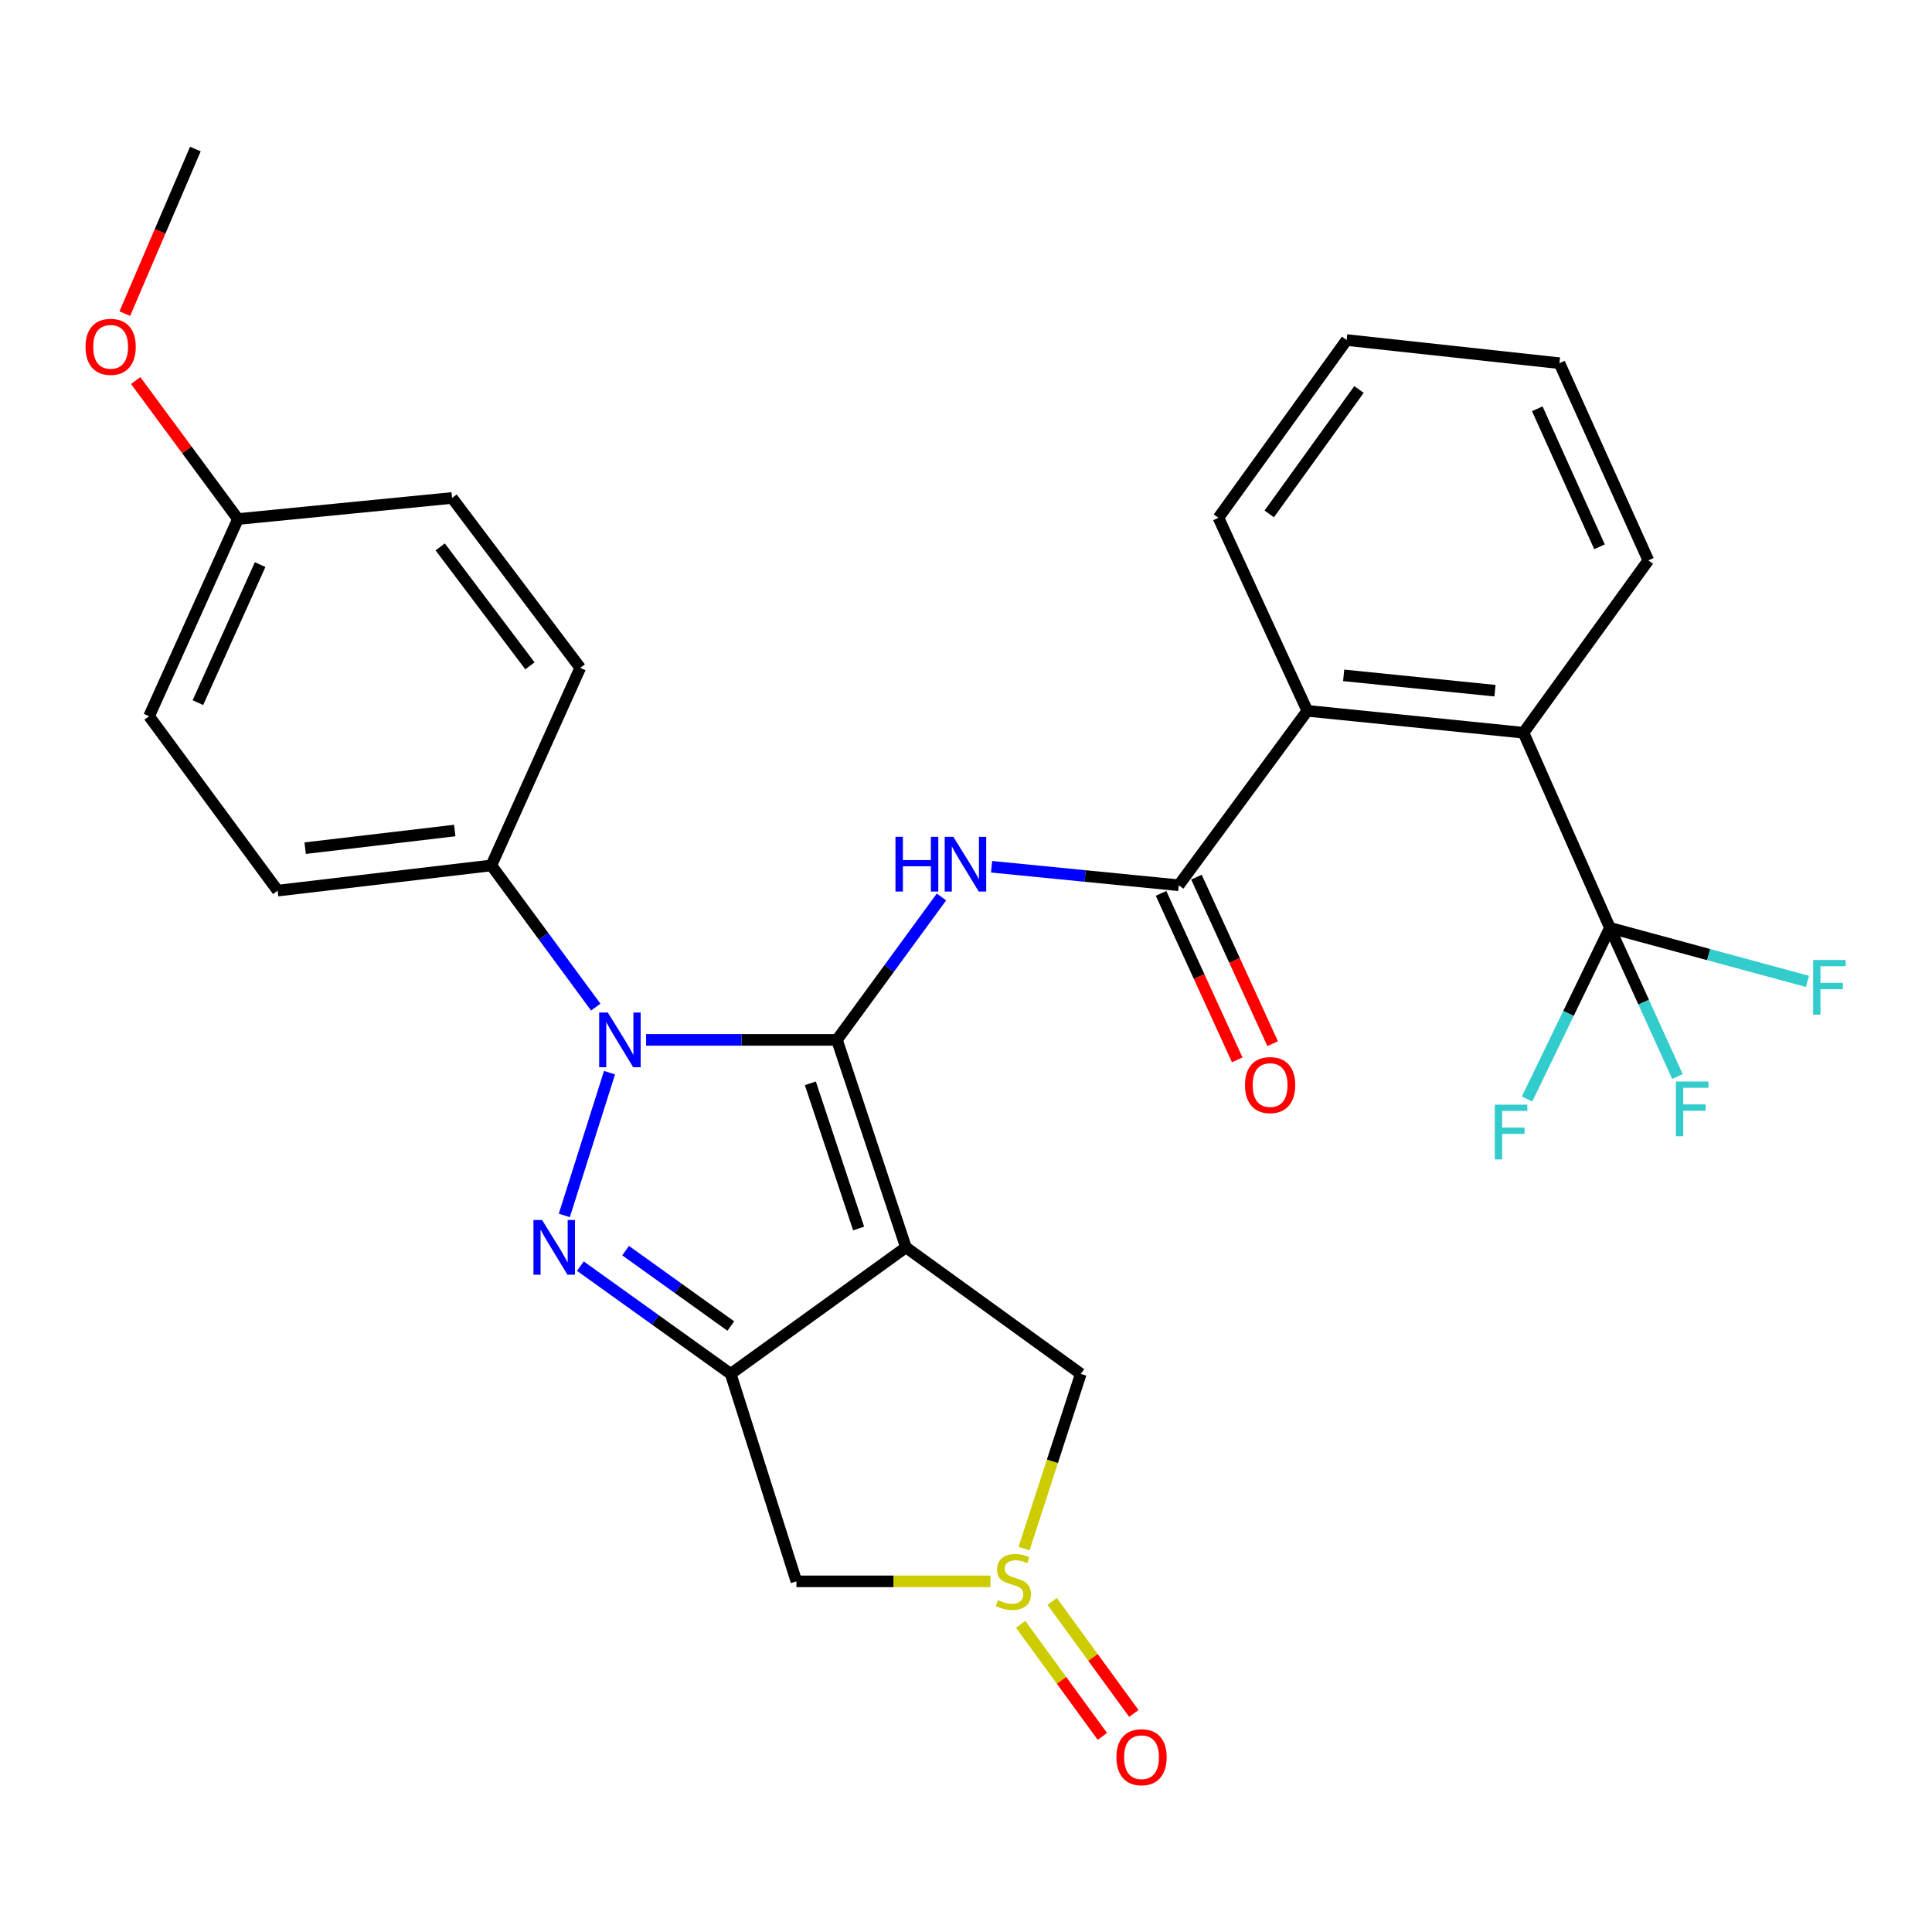 <?xml version='1.0' encoding='iso-8859-1'?>
<svg version='1.1' baseProfile='full'
              xmlns='http://www.w3.org/2000/svg'
                      xmlns:rdkit='http://www.rdkit.org/xml'
                      xmlns:xlink='http://www.w3.org/1999/xlink'
                  xml:space='preserve'
width='1000px' height='1000px' viewBox='0 0 1000 1000'>
<!-- END OF HEADER -->
<rect style='opacity:1.0;fill:#FFFFFF;stroke:none' width='1000' height='1000' x='0' y='0'> </rect>
<path class='bond-0' d='M 433.2,538.237 L 468.906,645.633' style='fill:none;fill-rule:evenodd;stroke:#000000;stroke-width:6px;stroke-linecap:butt;stroke-linejoin:miter;stroke-opacity:1' />
<path class='bond-0' d='M 419.432,560.704 L 444.425,635.882' style='fill:none;fill-rule:evenodd;stroke:#000000;stroke-width:6px;stroke-linecap:butt;stroke-linejoin:miter;stroke-opacity:1' />
<path class='bond-1' d='M 433.2,538.237 L 383.807,538.237' style='fill:none;fill-rule:evenodd;stroke:#000000;stroke-width:6px;stroke-linecap:butt;stroke-linejoin:miter;stroke-opacity:1' />
<path class='bond-1' d='M 383.807,538.237 L 334.414,538.237' style='fill:none;fill-rule:evenodd;stroke:#0000FF;stroke-width:6px;stroke-linecap:butt;stroke-linejoin:miter;stroke-opacity:1' />
<path class='bond-4' d='M 433.2,538.237 L 460.25,501.256' style='fill:none;fill-rule:evenodd;stroke:#000000;stroke-width:6px;stroke-linecap:butt;stroke-linejoin:miter;stroke-opacity:1' />
<path class='bond-4' d='M 460.25,501.256 L 487.3,464.276' style='fill:none;fill-rule:evenodd;stroke:#0000FF;stroke-width:6px;stroke-linecap:butt;stroke-linejoin:miter;stroke-opacity:1' />
<path class='bond-3' d='M 468.906,645.633 L 378.203,711.11' style='fill:none;fill-rule:evenodd;stroke:#000000;stroke-width:6px;stroke-linecap:butt;stroke-linejoin:miter;stroke-opacity:1' />
<path class='bond-11' d='M 468.906,645.633 L 559.418,711.11' style='fill:none;fill-rule:evenodd;stroke:#000000;stroke-width:6px;stroke-linecap:butt;stroke-linejoin:miter;stroke-opacity:1' />
<path class='bond-2' d='M 315.489,555.213 L 292.087,629.102' style='fill:none;fill-rule:evenodd;stroke:#0000FF;stroke-width:6px;stroke-linecap:butt;stroke-linejoin:miter;stroke-opacity:1' />
<path class='bond-12' d='M 308.365,521.272 L 281.345,484.605' style='fill:none;fill-rule:evenodd;stroke:#0000FF;stroke-width:6px;stroke-linecap:butt;stroke-linejoin:miter;stroke-opacity:1' />
<path class='bond-12' d='M 281.345,484.605 L 254.325,447.937' style='fill:none;fill-rule:evenodd;stroke:#000000;stroke-width:6px;stroke-linecap:butt;stroke-linejoin:miter;stroke-opacity:1' />
<path class='bond-29' d='M 300.401,655.345 L 339.302,683.228' style='fill:none;fill-rule:evenodd;stroke:#0000FF;stroke-width:6px;stroke-linecap:butt;stroke-linejoin:miter;stroke-opacity:1' />
<path class='bond-29' d='M 339.302,683.228 L 378.203,711.11' style='fill:none;fill-rule:evenodd;stroke:#000000;stroke-width:6px;stroke-linecap:butt;stroke-linejoin:miter;stroke-opacity:1' />
<path class='bond-29' d='M 323.812,647.329 L 351.043,666.847' style='fill:none;fill-rule:evenodd;stroke:#0000FF;stroke-width:6px;stroke-linecap:butt;stroke-linejoin:miter;stroke-opacity:1' />
<path class='bond-29' d='M 351.043,666.847 L 378.274,686.365' style='fill:none;fill-rule:evenodd;stroke:#000000;stroke-width:6px;stroke-linecap:butt;stroke-linejoin:miter;stroke-opacity:1' />
<path class='bond-8' d='M 378.203,711.11 L 412.218,818.507' style='fill:none;fill-rule:evenodd;stroke:#000000;stroke-width:6px;stroke-linecap:butt;stroke-linejoin:miter;stroke-opacity:1' />
<path class='bond-5' d='M 513.232,448.634 L 561.674,453.419' style='fill:none;fill-rule:evenodd;stroke:#0000FF;stroke-width:6px;stroke-linecap:butt;stroke-linejoin:miter;stroke-opacity:1' />
<path class='bond-5' d='M 561.674,453.419 L 610.116,458.204' style='fill:none;fill-rule:evenodd;stroke:#000000;stroke-width:6px;stroke-linecap:butt;stroke-linejoin:miter;stroke-opacity:1' />
<path class='bond-9' d='M 610.116,458.204 L 676.667,367.916' style='fill:none;fill-rule:evenodd;stroke:#000000;stroke-width:6px;stroke-linecap:butt;stroke-linejoin:miter;stroke-opacity:1' />
<path class='bond-14' d='M 600.953,462.397 L 620.673,505.489' style='fill:none;fill-rule:evenodd;stroke:#000000;stroke-width:6px;stroke-linecap:butt;stroke-linejoin:miter;stroke-opacity:1' />
<path class='bond-14' d='M 620.673,505.489 L 640.393,548.58' style='fill:none;fill-rule:evenodd;stroke:#FF0000;stroke-width:6px;stroke-linecap:butt;stroke-linejoin:miter;stroke-opacity:1' />
<path class='bond-14' d='M 619.279,454.011 L 638.999,497.102' style='fill:none;fill-rule:evenodd;stroke:#000000;stroke-width:6px;stroke-linecap:butt;stroke-linejoin:miter;stroke-opacity:1' />
<path class='bond-14' d='M 638.999,497.102 L 658.719,540.193' style='fill:none;fill-rule:evenodd;stroke:#FF0000;stroke-width:6px;stroke-linecap:butt;stroke-linejoin:miter;stroke-opacity:1' />
<path class='bond-6' d='M 530.043,801.564 L 544.731,756.337' style='fill:none;fill-rule:evenodd;stroke:#CCCC00;stroke-width:6px;stroke-linecap:butt;stroke-linejoin:miter;stroke-opacity:1' />
<path class='bond-6' d='M 544.731,756.337 L 559.418,711.11' style='fill:none;fill-rule:evenodd;stroke:#000000;stroke-width:6px;stroke-linecap:butt;stroke-linejoin:miter;stroke-opacity:1' />
<path class='bond-13' d='M 528.293,840.754 L 549.441,869.753' style='fill:none;fill-rule:evenodd;stroke:#CCCC00;stroke-width:6px;stroke-linecap:butt;stroke-linejoin:miter;stroke-opacity:1' />
<path class='bond-13' d='M 549.441,869.753 L 570.589,898.753' style='fill:none;fill-rule:evenodd;stroke:#FF0000;stroke-width:6px;stroke-linecap:butt;stroke-linejoin:miter;stroke-opacity:1' />
<path class='bond-13' d='M 544.577,828.879 L 565.725,857.878' style='fill:none;fill-rule:evenodd;stroke:#CCCC00;stroke-width:6px;stroke-linecap:butt;stroke-linejoin:miter;stroke-opacity:1' />
<path class='bond-13' d='M 565.725,857.878 L 586.873,886.878' style='fill:none;fill-rule:evenodd;stroke:#FF0000;stroke-width:6px;stroke-linecap:butt;stroke-linejoin:miter;stroke-opacity:1' />
<path class='bond-30' d='M 512.653,818.507 L 462.435,818.507' style='fill:none;fill-rule:evenodd;stroke:#CCCC00;stroke-width:6px;stroke-linecap:butt;stroke-linejoin:miter;stroke-opacity:1' />
<path class='bond-30' d='M 462.435,818.507 L 412.218,818.507' style='fill:none;fill-rule:evenodd;stroke:#000000;stroke-width:6px;stroke-linecap:butt;stroke-linejoin:miter;stroke-opacity:1' />
<path class='bond-7' d='M 833.284,480.239 L 788.554,379.258' style='fill:none;fill-rule:evenodd;stroke:#000000;stroke-width:6px;stroke-linecap:butt;stroke-linejoin:miter;stroke-opacity:1' />
<path class='bond-15' d='M 833.284,480.239 L 811.842,524.544' style='fill:none;fill-rule:evenodd;stroke:#000000;stroke-width:6px;stroke-linecap:butt;stroke-linejoin:miter;stroke-opacity:1' />
<path class='bond-15' d='M 811.842,524.544 L 790.401,568.849' style='fill:none;fill-rule:evenodd;stroke:#33CCCC;stroke-width:6px;stroke-linecap:butt;stroke-linejoin:miter;stroke-opacity:1' />
<path class='bond-16' d='M 833.284,480.239 L 884.408,494.099' style='fill:none;fill-rule:evenodd;stroke:#000000;stroke-width:6px;stroke-linecap:butt;stroke-linejoin:miter;stroke-opacity:1' />
<path class='bond-16' d='M 884.408,494.099 L 935.532,507.96' style='fill:none;fill-rule:evenodd;stroke:#33CCCC;stroke-width:6px;stroke-linecap:butt;stroke-linejoin:miter;stroke-opacity:1' />
<path class='bond-17' d='M 833.284,480.239 L 850.768,518.729' style='fill:none;fill-rule:evenodd;stroke:#000000;stroke-width:6px;stroke-linecap:butt;stroke-linejoin:miter;stroke-opacity:1' />
<path class='bond-17' d='M 850.768,518.729 L 868.252,557.22' style='fill:none;fill-rule:evenodd;stroke:#33CCCC;stroke-width:6px;stroke-linecap:butt;stroke-linejoin:miter;stroke-opacity:1' />
<path class='bond-10' d='M 676.667,367.916 L 788.554,379.258' style='fill:none;fill-rule:evenodd;stroke:#000000;stroke-width:6px;stroke-linecap:butt;stroke-linejoin:miter;stroke-opacity:1' />
<path class='bond-10' d='M 695.483,349.566 L 773.803,357.506' style='fill:none;fill-rule:evenodd;stroke:#000000;stroke-width:6px;stroke-linecap:butt;stroke-linejoin:miter;stroke-opacity:1' />
<path class='bond-24' d='M 676.667,367.916 L 630.661,268.01' style='fill:none;fill-rule:evenodd;stroke:#000000;stroke-width:6px;stroke-linecap:butt;stroke-linejoin:miter;stroke-opacity:1' />
<path class='bond-23' d='M 788.554,379.258 L 853.18,290.044' style='fill:none;fill-rule:evenodd;stroke:#000000;stroke-width:6px;stroke-linecap:butt;stroke-linejoin:miter;stroke-opacity:1' />
<path class='bond-18' d='M 254.325,447.937 L 143.715,460.981' style='fill:none;fill-rule:evenodd;stroke:#000000;stroke-width:6px;stroke-linecap:butt;stroke-linejoin:miter;stroke-opacity:1' />
<path class='bond-18' d='M 235.374,429.879 L 157.947,439.009' style='fill:none;fill-rule:evenodd;stroke:#000000;stroke-width:6px;stroke-linecap:butt;stroke-linejoin:miter;stroke-opacity:1' />
<path class='bond-19' d='M 254.325,447.937 L 300.332,345.691' style='fill:none;fill-rule:evenodd;stroke:#000000;stroke-width:6px;stroke-linecap:butt;stroke-linejoin:miter;stroke-opacity:1' />
<path class='bond-22' d='M 143.715,460.981 L 77.164,370.715' style='fill:none;fill-rule:evenodd;stroke:#000000;stroke-width:6px;stroke-linecap:butt;stroke-linejoin:miter;stroke-opacity:1' />
<path class='bond-21' d='M 300.332,345.691 L 233.981,257.743' style='fill:none;fill-rule:evenodd;stroke:#000000;stroke-width:6px;stroke-linecap:butt;stroke-linejoin:miter;stroke-opacity:1' />
<path class='bond-21' d='M 274.29,344.636 L 227.845,283.072' style='fill:none;fill-rule:evenodd;stroke:#000000;stroke-width:6px;stroke-linecap:butt;stroke-linejoin:miter;stroke-opacity:1' />
<path class='bond-20' d='M 123.17,268.648 L 233.981,257.743' style='fill:none;fill-rule:evenodd;stroke:#000000;stroke-width:6px;stroke-linecap:butt;stroke-linejoin:miter;stroke-opacity:1' />
<path class='bond-25' d='M 123.17,268.648 L 96.695,232.808' style='fill:none;fill-rule:evenodd;stroke:#000000;stroke-width:6px;stroke-linecap:butt;stroke-linejoin:miter;stroke-opacity:1' />
<path class='bond-25' d='M 96.695,232.808 L 70.219,196.967' style='fill:none;fill-rule:evenodd;stroke:#FF0000;stroke-width:6px;stroke-linecap:butt;stroke-linejoin:miter;stroke-opacity:1' />
<path class='bond-31' d='M 123.17,268.648 L 77.164,370.715' style='fill:none;fill-rule:evenodd;stroke:#000000;stroke-width:6px;stroke-linecap:butt;stroke-linejoin:miter;stroke-opacity:1' />
<path class='bond-31' d='M 134.642,292.24 L 102.438,363.687' style='fill:none;fill-rule:evenodd;stroke:#000000;stroke-width:6px;stroke-linecap:butt;stroke-linejoin:miter;stroke-opacity:1' />
<path class='bond-32' d='M 853.18,290.044 L 807.162,187.989' style='fill:none;fill-rule:evenodd;stroke:#000000;stroke-width:6px;stroke-linecap:butt;stroke-linejoin:miter;stroke-opacity:1' />
<path class='bond-32' d='M 827.905,283.02 L 795.693,211.581' style='fill:none;fill-rule:evenodd;stroke:#000000;stroke-width:6px;stroke-linecap:butt;stroke-linejoin:miter;stroke-opacity:1' />
<path class='bond-27' d='M 630.661,268.01 L 697.011,176.008' style='fill:none;fill-rule:evenodd;stroke:#000000;stroke-width:6px;stroke-linecap:butt;stroke-linejoin:miter;stroke-opacity:1' />
<path class='bond-27' d='M 656.96,265.998 L 703.405,201.597' style='fill:none;fill-rule:evenodd;stroke:#000000;stroke-width:6px;stroke-linecap:butt;stroke-linejoin:miter;stroke-opacity:1' />
<path class='bond-26' d='M 64.6,162.332 L 82.862,119.738' style='fill:none;fill-rule:evenodd;stroke:#FF0000;stroke-width:6px;stroke-linecap:butt;stroke-linejoin:miter;stroke-opacity:1' />
<path class='bond-26' d='M 82.862,119.738 L 101.124,77.143' style='fill:none;fill-rule:evenodd;stroke:#000000;stroke-width:6px;stroke-linecap:butt;stroke-linejoin:miter;stroke-opacity:1' />
<path class='bond-28' d='M 697.011,176.008 L 807.162,187.989' style='fill:none;fill-rule:evenodd;stroke:#000000;stroke-width:6px;stroke-linecap:butt;stroke-linejoin:miter;stroke-opacity:1' />
<path  class='atom-2' d='M 314.606 524.077
L 323.886 539.077
Q 324.806 540.557, 326.286 543.237
Q 327.766 545.917, 327.846 546.077
L 327.846 524.077
L 331.606 524.077
L 331.606 552.397
L 327.726 552.397
L 317.766 535.997
Q 316.606 534.077, 315.366 531.877
Q 314.166 529.677, 313.806 528.997
L 313.806 552.397
L 310.126 552.397
L 310.126 524.077
L 314.606 524.077
' fill='#0000FF'/>
<path  class='atom-3' d='M 280.591 631.473
L 289.871 646.473
Q 290.791 647.953, 292.271 650.633
Q 293.751 653.313, 293.831 653.473
L 293.831 631.473
L 297.591 631.473
L 297.591 659.793
L 293.711 659.793
L 283.751 643.393
Q 282.591 641.473, 281.351 639.273
Q 280.151 637.073, 279.791 636.393
L 279.791 659.793
L 276.111 659.793
L 276.111 631.473
L 280.591 631.473
' fill='#0000FF'/>
<path  class='atom-5' d='M 463.498 433.139
L 467.338 433.139
L 467.338 445.179
L 481.818 445.179
L 481.818 433.139
L 485.658 433.139
L 485.658 461.459
L 481.818 461.459
L 481.818 448.379
L 467.338 448.379
L 467.338 461.459
L 463.498 461.459
L 463.498 433.139
' fill='#0000FF'/>
<path  class='atom-5' d='M 493.458 433.139
L 502.738 448.139
Q 503.658 449.619, 505.138 452.299
Q 506.618 454.979, 506.698 455.139
L 506.698 433.139
L 510.458 433.139
L 510.458 461.459
L 506.578 461.459
L 496.618 445.059
Q 495.458 443.139, 494.218 440.939
Q 493.018 438.739, 492.658 438.059
L 492.658 461.459
L 488.978 461.459
L 488.978 433.139
L 493.458 433.139
' fill='#0000FF'/>
<path  class='atom-7' d='M 516.541 828.227
Q 516.861 828.347, 518.181 828.907
Q 519.501 829.467, 520.941 829.827
Q 522.421 830.147, 523.861 830.147
Q 526.541 830.147, 528.101 828.867
Q 529.661 827.547, 529.661 825.267
Q 529.661 823.707, 528.861 822.747
Q 528.101 821.787, 526.901 821.267
Q 525.701 820.747, 523.701 820.147
Q 521.181 819.387, 519.661 818.667
Q 518.181 817.947, 517.101 816.427
Q 516.061 814.907, 516.061 812.347
Q 516.061 808.787, 518.461 806.587
Q 520.901 804.387, 525.701 804.387
Q 528.981 804.387, 532.701 805.947
L 531.781 809.027
Q 528.381 807.627, 525.821 807.627
Q 523.061 807.627, 521.541 808.787
Q 520.021 809.907, 520.061 811.867
Q 520.061 813.387, 520.821 814.307
Q 521.621 815.227, 522.741 815.747
Q 523.901 816.267, 525.821 816.867
Q 528.381 817.667, 529.901 818.467
Q 531.421 819.267, 532.501 820.907
Q 533.621 822.507, 533.621 825.267
Q 533.621 829.187, 530.981 831.307
Q 528.381 833.387, 524.021 833.387
Q 521.501 833.387, 519.581 832.827
Q 517.701 832.307, 515.461 831.387
L 516.541 828.227
' fill='#CCCC00'/>
<path  class='atom-14' d='M 577.858 909.524
Q 577.858 902.724, 581.218 898.924
Q 584.578 895.124, 590.858 895.124
Q 597.138 895.124, 600.498 898.924
Q 603.858 902.724, 603.858 909.524
Q 603.858 916.404, 600.458 920.324
Q 597.058 924.204, 590.858 924.204
Q 584.618 924.204, 581.218 920.324
Q 577.858 916.444, 577.858 909.524
M 590.858 921.004
Q 595.178 921.004, 597.498 918.124
Q 599.858 915.204, 599.858 909.524
Q 599.858 903.964, 597.498 901.164
Q 595.178 898.324, 590.858 898.324
Q 586.538 898.324, 584.178 901.124
Q 581.858 903.924, 581.858 909.524
Q 581.858 915.244, 584.178 918.124
Q 586.538 921.004, 590.858 921.004
' fill='#FF0000'/>
<path  class='atom-15' d='M 644.41 561.628
Q 644.41 554.828, 647.77 551.028
Q 651.13 547.228, 657.41 547.228
Q 663.69 547.228, 667.05 551.028
Q 670.41 554.828, 670.41 561.628
Q 670.41 568.508, 667.01 572.428
Q 663.61 576.308, 657.41 576.308
Q 651.17 576.308, 647.77 572.428
Q 644.41 568.548, 644.41 561.628
M 657.41 573.108
Q 661.73 573.108, 664.05 570.228
Q 666.41 567.308, 666.41 561.628
Q 666.41 556.068, 664.05 553.268
Q 661.73 550.428, 657.41 550.428
Q 653.09 550.428, 650.73 553.228
Q 648.41 556.028, 648.41 561.628
Q 648.41 567.348, 650.73 570.228
Q 653.09 573.108, 657.41 573.108
' fill='#FF0000'/>
<path  class='atom-16' d='M 773.707 571.785
L 790.547 571.785
L 790.547 575.025
L 777.507 575.025
L 777.507 583.625
L 789.107 583.625
L 789.107 586.905
L 777.507 586.905
L 777.507 600.105
L 773.707 600.105
L 773.707 571.785
' fill='#33CCCC'/>
<path  class='atom-17' d='M 938.474 496.88
L 955.314 496.88
L 955.314 500.12
L 942.274 500.12
L 942.274 508.72
L 953.874 508.72
L 953.874 512
L 942.274 512
L 942.274 525.2
L 938.474 525.2
L 938.474 496.88
' fill='#33CCCC'/>
<path  class='atom-18' d='M 867.433 559.793
L 884.273 559.793
L 884.273 563.033
L 871.233 563.033
L 871.233 571.633
L 882.833 571.633
L 882.833 574.913
L 871.233 574.913
L 871.233 588.113
L 867.433 588.113
L 867.433 559.793
' fill='#33CCCC'/>
<path  class='atom-26' d='M 44.267 179.514
Q 44.267 172.714, 47.627 168.914
Q 50.987 165.114, 57.267 165.114
Q 63.547 165.114, 66.907 168.914
Q 70.267 172.714, 70.267 179.514
Q 70.267 186.394, 66.867 190.314
Q 63.467 194.194, 57.267 194.194
Q 51.027 194.194, 47.627 190.314
Q 44.267 186.434, 44.267 179.514
M 57.267 190.994
Q 61.587 190.994, 63.907 188.114
Q 66.267 185.194, 66.267 179.514
Q 66.267 173.954, 63.907 171.154
Q 61.587 168.314, 57.267 168.314
Q 52.947 168.314, 50.587 171.114
Q 48.267 173.914, 48.267 179.514
Q 48.267 185.234, 50.587 188.114
Q 52.947 190.994, 57.267 190.994
' fill='#FF0000'/>
</svg>
